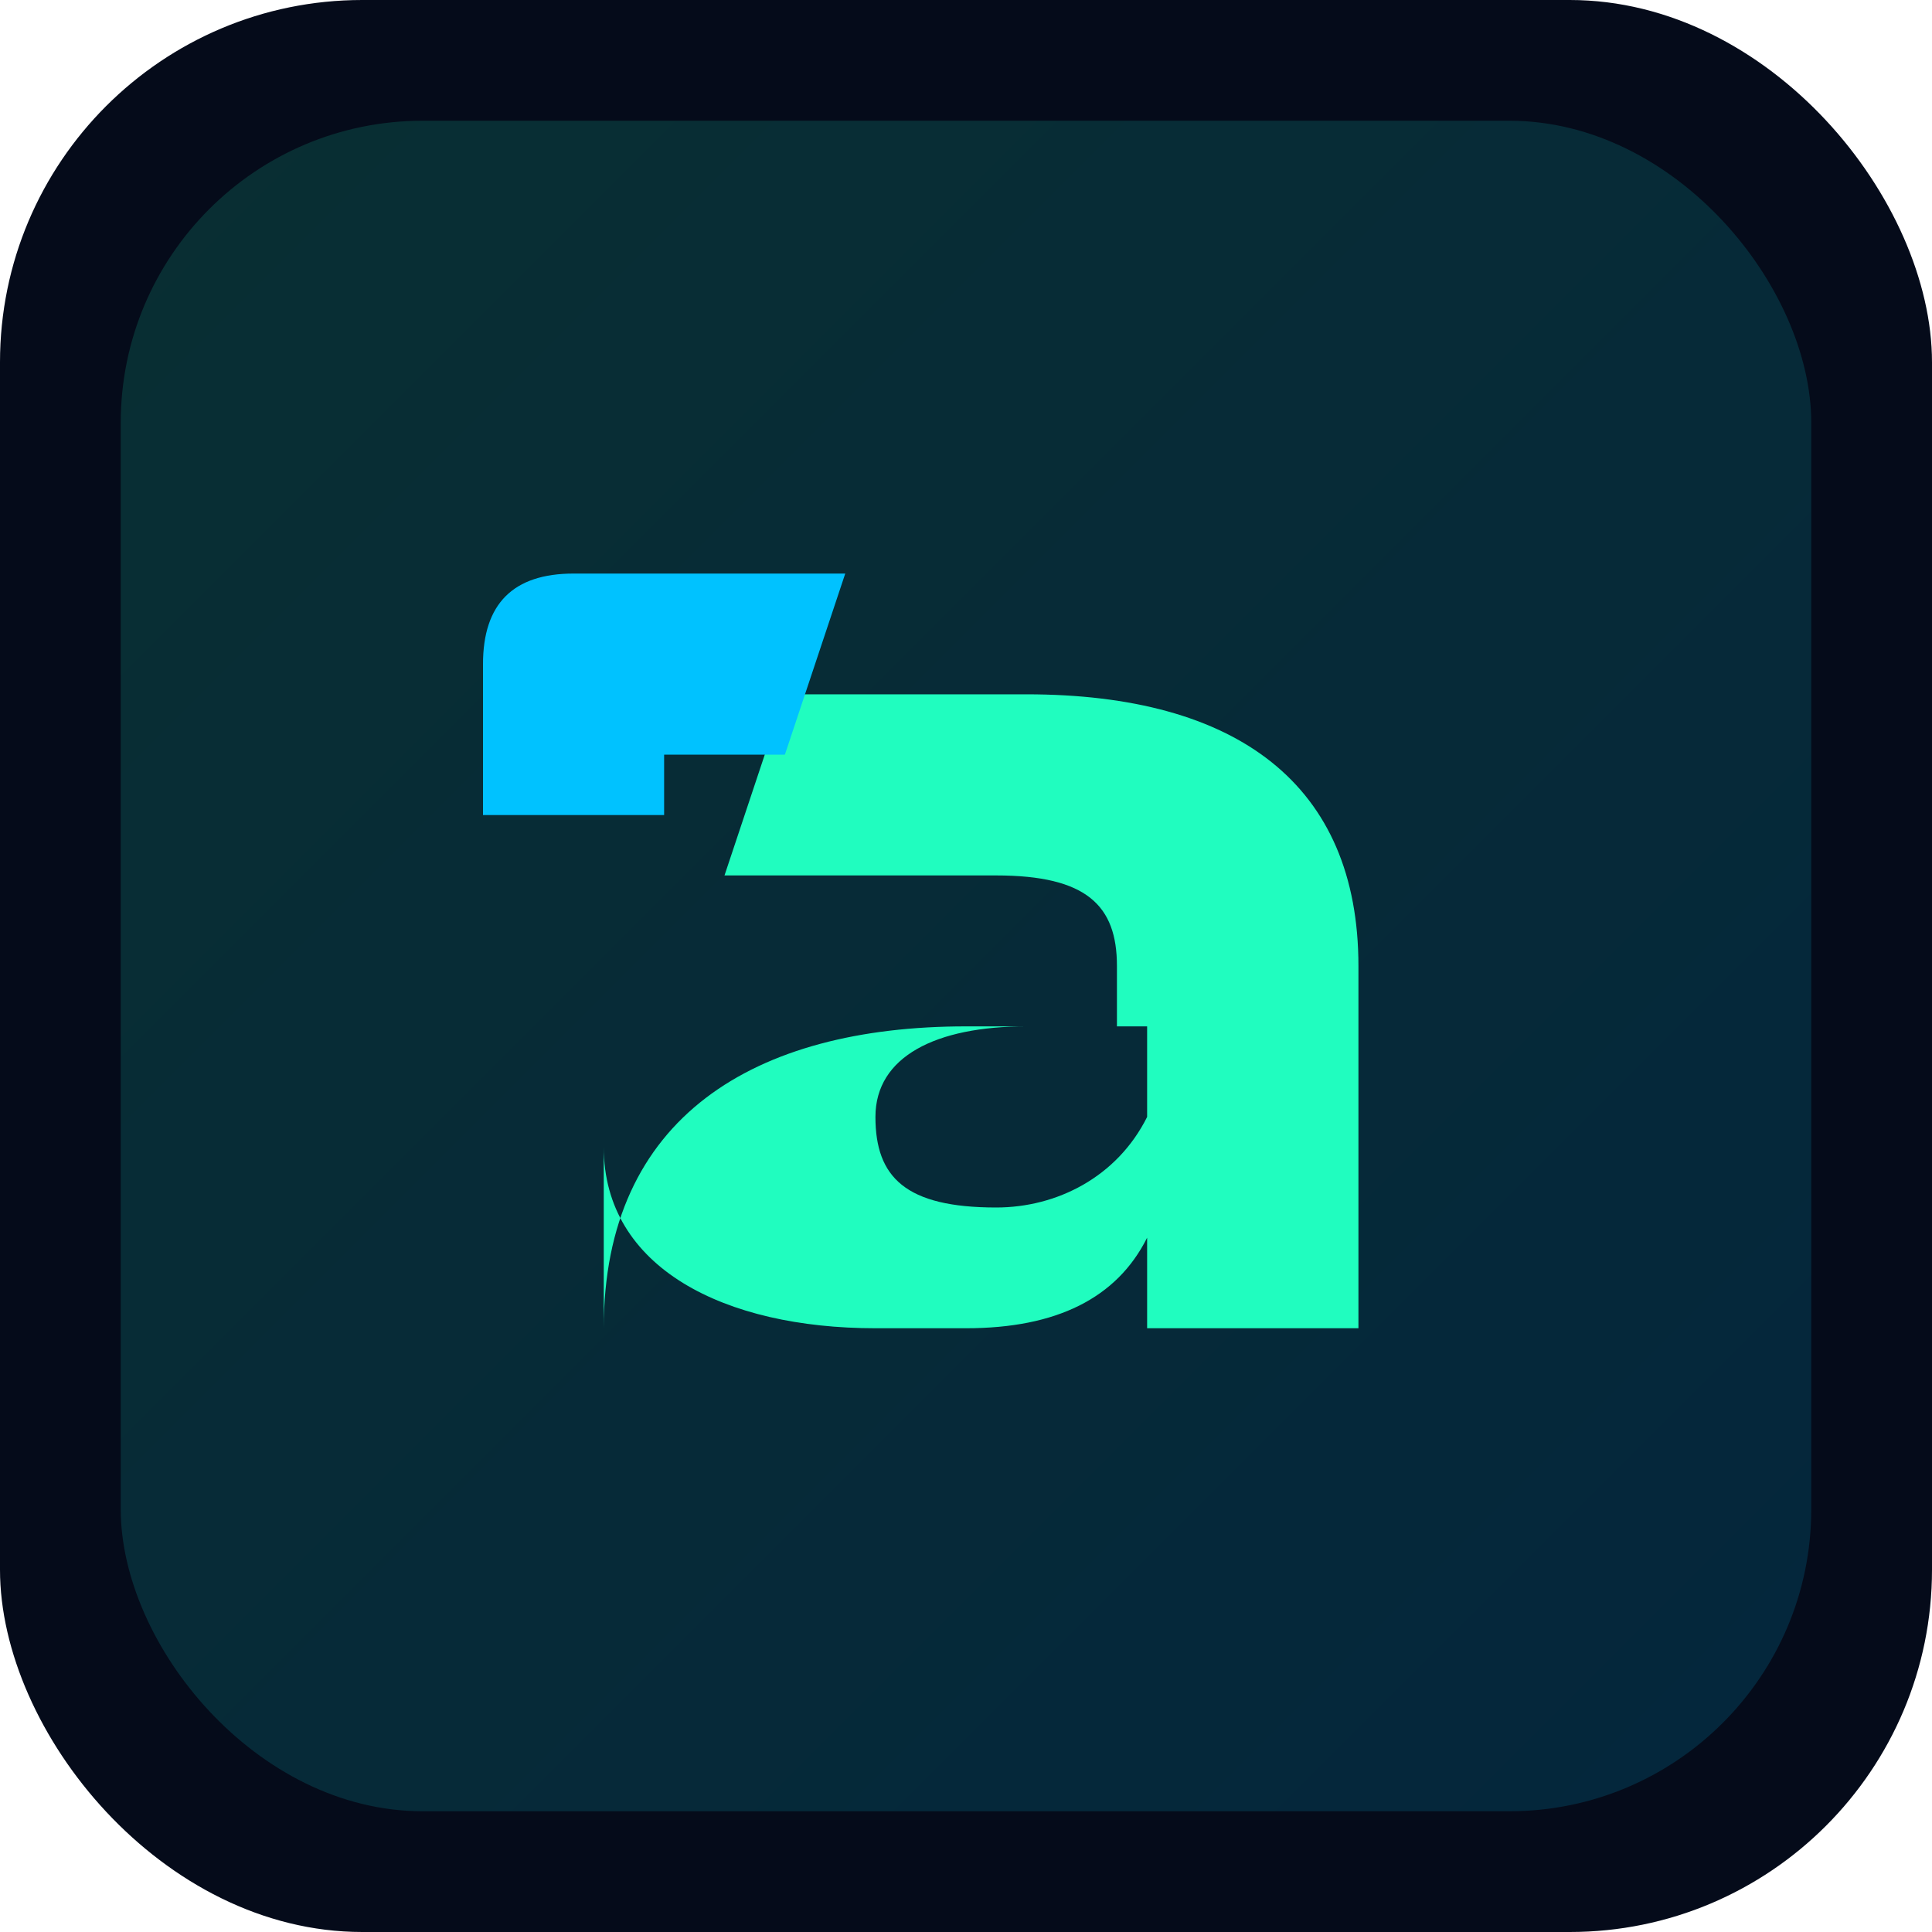 <svg xmlns="http://www.w3.org/2000/svg" viewBox="0 0 64 64" role="img" aria-label="Silent Protocol">
  <defs>
    <linearGradient id="g" x1="0%" y1="0%" x2="100%" y2="100%">
      <stop stop-color="#20fdbf" offset="0%"/>
      <stop stop-color="#00c2ff" offset="100%"/>
    </linearGradient>
  </defs>
  <rect width="64" height="64" rx="12" fill="#050b1a"/>
  <rect x="4" y="4" width="56" height="56" rx="10" fill="url(#g)" opacity="0.15"/>
  <path d="M20 44c0-7 5-10 12-10h5v-2c0-2-1-3-4-3h-9l2-6h8c7 0 11 3 11 9v12h-7v-3c-1 2-3 3-6 3h-3c-5 0-9-2-9-6zm13-4c2 0 4-1 5-3v-3h-4c-3 0-5 1-5 3 0 2 1 3 4 3z" fill="#20fdbf"/>
  <path d="M16 22c0-2 1-3 3-3h9l-2 6h-4v2h-6v-5z" fill="#00c2ff"/>
</svg>
